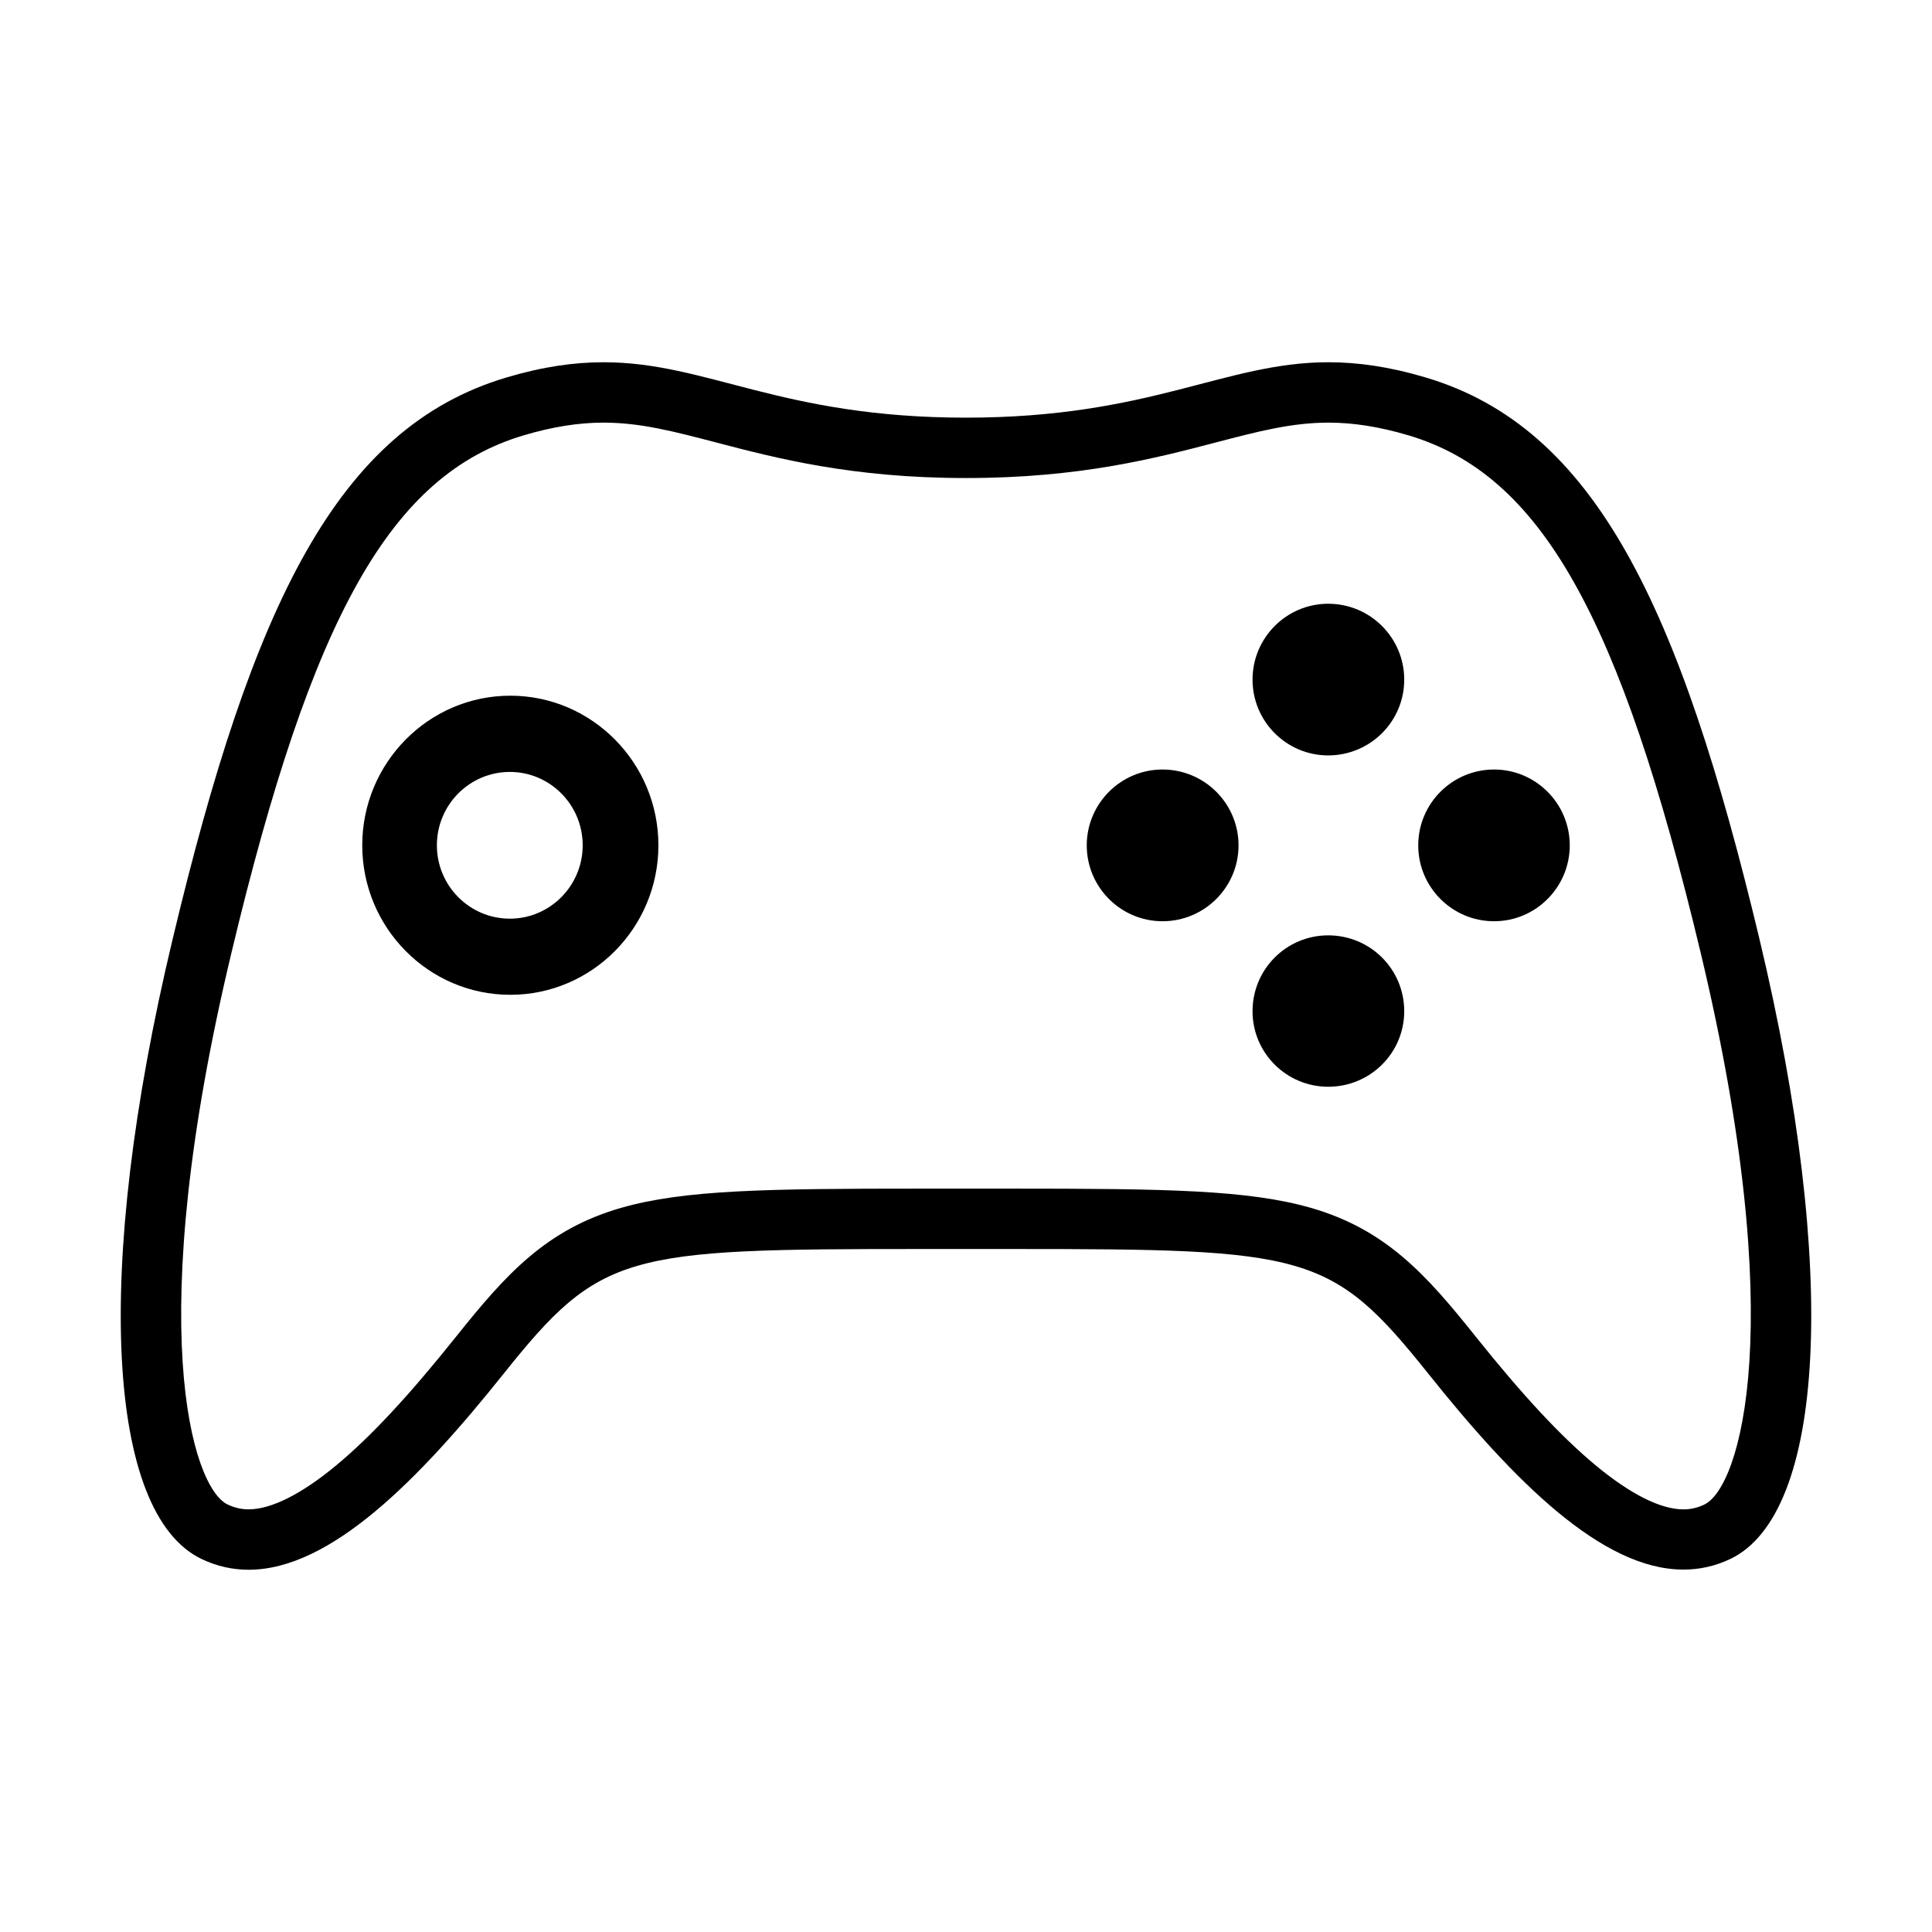 <svg xmlns="http://www.w3.org/2000/svg" width="512" height="512" viewBox="0 0 512 512"><path d="M308.076 203.93c-11.058 0-20.076 9.013-20.076 20.103 0 11.09 9.02 20.107 20.076 20.107 11.13 0 20.148-9.02 20.148-20.107 0-11.09-9.017-20.104-20.148-20.104zM351.988 247.878c-11.058 0-20.053 8.95-20.053 20.106 0 11.064 8.995 20.016 20.053 20.016 11.146 0 20.148-8.95 20.148-20.016 0-11.157-9.002-20.106-20.148-20.106zM135.234 184.367C113.594 184.367 96 202.17 96 224.01c0 21.865 17.594 39.623 39.234 39.623 21.655 0 39.25-17.758 39.25-39.623 0-21.84-17.594-39.643-39.25-39.643zm-.11 59.09c-10.69 0-19.344-8.72-19.344-19.447 0-10.725 8.655-19.44 19.343-19.44 10.64 0 19.297 8.716 19.297 19.44 0 10.726-8.656 19.447-19.297 19.447zM351.988 160c-11.058 0-20.053 9.014-20.053 20.107 0 11.09 8.995 20.083 20.053 20.083 11.146 0 20.148-8.993 20.148-20.083 0-11.093-9.002-20.107-20.148-20.107zM395.947 203.93c-11.105 0-20.1 9.013-20.1 20.103 0 11.09 8.994 20.107 20.1 20.107 11.06 0 20.053-9.02 20.053-20.107 0-11.09-8.994-20.104-20.053-20.104z"/><path d="M466.28 248.866c-21.158-88.47-43.632-135.49-88.455-148.83-9.765-2.9-18.077-4.036-25.75-4.036-27.597 0-46.937 14.683-96.08 14.683-49.173 0-68.5-14.68-96.06-14.683-7.666 0-15.964 1.135-25.722 4.036-44.87 13.34-67.342 60.36-88.46 148.83C24.57 337.34 28.417 401.23 53.43 413.156 57.503 415.1 61.663 416 65.886 416c21.694 0 45.14-23.838 67.66-52.047C159.197 331.848 165.657 331 243.82 331h24.343c78.147 0 84.628.846 110.282 32.953 22.526 28.207 45.97 52.004 67.665 52.004 4.226 0 8.384-.88 12.457-2.823 25.004-11.926 28.85-75.795 7.71-164.268zm-14.603 149.85c-1.835.876-3.604 1.284-5.564 1.284-6.022 0-14.077-4.05-23.295-11.708-9.18-7.63-19.307-18.51-31.87-34.24-12.96-16.22-23.667-28.228-43.528-33.948-16.647-4.793-38.624-5.104-79.254-5.104h-24.343c-40.633 0-62.61.31-79.26 5.105-19.852 5.72-30.56 17.685-43.522 33.908-12.555 15.727-22.68 26.627-31.86 34.258-9.217 7.66-17.27 11.72-23.294 11.72-1.932 0-3.75-.416-5.568-1.283-9.556-4.557-22.572-47.673.998-146.13 21.387-89.59 42.38-126.776 77.46-137.206 7.632-2.27 14.553-3.37 21.158-3.37 9.742 0 18.6 2.316 29.812 5.248 16.07 4.203 36.072 9.435 66.252 9.435 30.148 0 50.146-5.228 66.215-9.43 11.23-2.935 20.1-5.253 29.865-5.253 6.618 0 13.55 1.104 21.185 3.37 35.037 10.43 56.03 47.618 77.456 137.215 23.524 98.456 10.51 141.575.957 146.13z"/></svg>